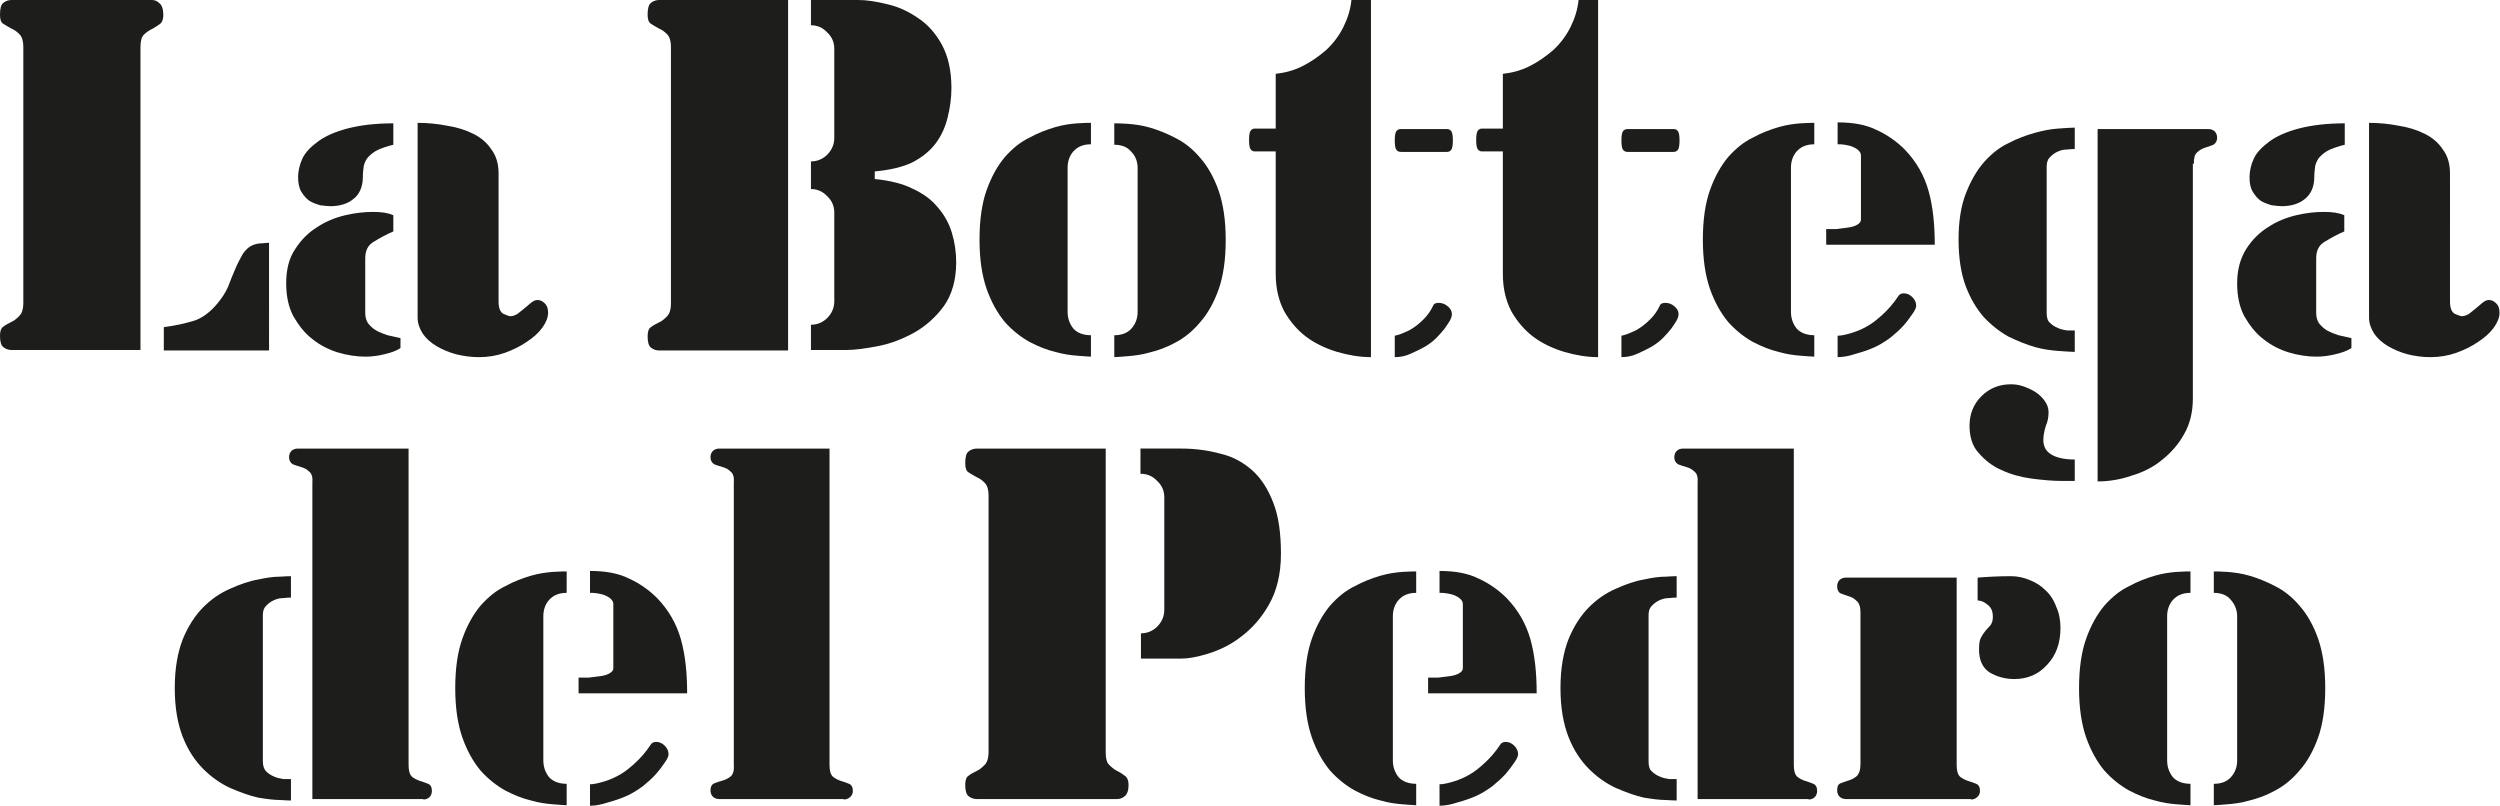 <?xml version="1.0" encoding="UTF-8"?> <svg xmlns="http://www.w3.org/2000/svg" xmlns:xlink="http://www.w3.org/1999/xlink" version="1.1" id="Livello_1" x="0px" y="0px" viewBox="0 0 525 169.2" style="enable-background:new 0 0 525 169.2;" xml:space="preserve"> <style type="text/css"> .st0{fill-rule:evenodd;clip-rule:evenodd;fill:#1D1D1B;} </style> <g> <g> <g> <path class="st0" d="M239.6,99.5c1.3,0,2.5,0.5,3.4,1.5c1,0.9,1.5,2.1,1.5,3.4v23.7c0,1.3-0.5,2.5-1.5,3.5 c-0.9,0.9-2.1,1.4-3.4,1.4v5.3h8.6c1.3,0,3.1-0.3,5.4-1c2.3-0.7,4.7-1.8,6.9-3.5c2.3-1.7,4.3-3.9,5.9-6.7 c1.7-2.9,2.6-6.5,2.6-10.8c0-4.3-0.5-7.9-1.6-10.7c-1.1-2.9-2.6-5.2-4.4-6.8c-1.9-1.7-4.1-2.9-6.6-3.5c-2.6-0.7-5.3-1.1-8.3-1.1 h-8.6V99.5z M232.2,94.2h-27.1c-0.6,0-1.2,0.2-1.7,0.6c-0.5,0.4-0.7,1.2-0.7,2.5c0,0.9,0.2,1.6,0.7,1.9c0.5,0.3,1.1,0.7,1.7,1 c0.7,0.3,1.2,0.7,1.7,1.2c0.5,0.5,0.8,1.4,0.8,2.6V158c0,1.2-0.3,2.1-0.8,2.6c-0.5,0.5-1,1-1.7,1.3c-0.6,0.3-1.2,0.6-1.7,1 c-0.5,0.3-0.7,1-0.7,1.9c0,1.2,0.2,2,0.7,2.4c0.5,0.4,1.1,0.6,1.7,0.6h29.5c0.6,0,1.1-0.2,1.6-0.6c0.5-0.4,0.8-1.2,0.8-2.4 c0-0.9-0.3-1.6-0.8-1.9c-0.5-0.4-1-0.7-1.6-1c-0.6-0.3-1.2-0.8-1.7-1.3c-0.5-0.5-0.7-1.4-0.7-2.6V94.2z"></path> <path class="st0" d="M302.3,169.2c1.1,0,2.3-0.2,3.8-0.7c1.5-0.4,2.9-0.9,4-1.4c1.1-0.5,2.2-1.2,3.3-2c1.1-0.9,2-1.7,2.8-2.6 c0.8-0.9,1.4-1.8,1.9-2.5c0.5-0.7,0.7-1.3,0.7-1.6c0-0.7-0.3-1.3-0.8-1.8c-0.5-0.5-1.1-0.8-1.8-0.8c-0.5,0-0.9,0.2-1.1,0.5 c-1.1,1.7-2.3,3-3.4,4c-1.1,1-2.1,1.8-3,2.3c-1,0.6-2.1,1.1-3.4,1.5c-1.3,0.4-2.3,0.6-3,0.6V169.2z M292.5,129.4 c0-1.3,0.4-2.5,1.2-3.4c0.9-1,2.1-1.5,3.7-1.5V120c-0.5,0-1.5,0-2.9,0.1c-1.3,0.1-2.9,0.3-4.6,0.8c-1.7,0.5-3.6,1.2-5.4,2.2 c-1.9,0.9-3.6,2.3-5.2,4.1c-1.5,1.8-2.8,4.1-3.8,6.9c-1,2.8-1.5,6.3-1.5,10.4c0,4.1,0.5,7.5,1.5,10.4c1,2.8,2.3,5.1,3.8,6.9 c1.6,1.8,3.4,3.2,5.2,4.2c1.9,1,3.7,1.7,5.4,2.1c1.7,0.5,3.3,0.7,4.6,0.8c1.4,0.1,2.4,0.2,2.9,0.2v-4.5c-1.6,0-2.9-0.5-3.7-1.4 c-0.8-1-1.2-2.2-1.2-3.5V129.4z M302.3,124.5c0.5,0,1,0,1.5,0.1c0.6,0.1,1.1,0.2,1.6,0.4c0.5,0.2,1,0.5,1.3,0.8 c0.3,0.3,0.5,0.6,0.5,1.1v13.4c0,0.5-0.3,0.8-0.8,1.1c-0.5,0.3-1.2,0.5-2,0.6c-0.7,0.1-1.5,0.2-2.4,0.3c-0.8,0-1.5,0-2.1,0v3.3 h22.8c0-4.3-0.4-8.1-1.3-11.3c-0.9-3.2-2.5-6.1-5-8.7c-1.7-1.7-3.7-3.1-5.9-4.1c-2.2-1.1-4.9-1.6-8.2-1.6V124.5z"></path> <path class="st0" d="M346.2,159.9v-30.7c0-0.9,0.2-1.5,0.7-2c0.5-0.5,1-0.9,1.7-1.2c0.7-0.3,1.3-0.4,1.9-0.4 c0.7-0.1,1.2-0.1,1.6-0.1V121c-0.2,0-1,0-2.3,0.1c-1.3,0-2.8,0.2-4.6,0.6c-1.8,0.3-3.8,1-5.8,1.9c-2.1,0.9-4,2.2-5.7,3.9 c-1.7,1.7-3.2,4-4.3,6.7c-1.1,2.8-1.7,6.2-1.7,10.3c0,4.1,0.6,7.5,1.7,10.3c1.1,2.8,2.6,5,4.3,6.7c1.7,1.7,3.7,3.1,5.7,4 c2.1,0.9,4,1.6,5.8,2c1.8,0.3,3.4,0.5,4.6,0.5c1.3,0.1,2.1,0.1,2.3,0.1v-4.5c-0.4,0-0.9,0-1.6,0c-0.6-0.1-1.2-0.2-1.9-0.5 c-0.7-0.3-1.2-0.6-1.7-1.1C346.4,161.6,346.2,160.9,346.2,159.9z M379.8,167.9c0.5,0,1-0.2,1.3-0.5c0.3-0.3,0.5-0.8,0.5-1.3 c0-0.8-0.3-1.3-0.8-1.5c-0.5-0.2-1-0.4-1.7-0.6c-0.6-0.2-1.2-0.5-1.7-0.9c-0.5-0.5-0.7-1.3-0.7-2.5V94.2h-23.3 c-0.5,0-1,0.2-1.3,0.5c-0.3,0.3-0.5,0.8-0.5,1.3c0,0.7,0.3,1.2,0.8,1.5c0.5,0.2,1.1,0.4,1.8,0.6c0.7,0.2,1.2,0.5,1.7,1 c0.5,0.4,0.7,1.2,0.6,2.4v66.3H379.8z"></path> <path class="st0" d="M413.9,167.9c0.5,0,1-0.2,1.3-0.5c0.4-0.3,0.6-0.8,0.6-1.3c0-0.8-0.3-1.3-0.8-1.5c-0.5-0.2-1-0.4-1.7-0.6 c-0.6-0.2-1.2-0.5-1.7-0.9c-0.5-0.5-0.7-1.3-0.7-2.5v-39.3h-23.3c-0.5,0-1,0.2-1.3,0.5c-0.3,0.3-0.5,0.8-0.5,1.3 c0,0.7,0.2,1.2,0.7,1.5c0.5,0.2,1.1,0.4,1.7,0.6c0.7,0.2,1.2,0.5,1.7,1c0.5,0.4,0.8,1.2,0.8,2.4v31.9c0,1.2-0.3,2-0.8,2.5 c-0.5,0.4-1,0.7-1.7,0.9c-0.6,0.2-1.2,0.4-1.7,0.6c-0.5,0.2-0.7,0.7-0.7,1.5c0,0.5,0.2,1,0.5,1.3c0.3,0.3,0.8,0.5,1.3,0.5H413.9z M418.5,129.6c0,0.7-0.2,1.3-0.5,1.7c-0.3,0.3-0.6,0.7-1,1.1c-0.3,0.4-0.7,0.9-1,1.5c-0.3,0.5-0.4,1.4-0.4,2.5 c0,2.2,0.7,3.8,2.2,4.8c1.5,0.9,3.3,1.4,5.2,1.4c2.8,0,5.1-1,6.9-3c1.9-2,2.8-4.6,2.8-7.7c0-1.7-0.3-3.2-0.9-4.5 c-0.5-1.4-1.3-2.6-2.3-3.5c-0.9-0.9-2-1.6-3.3-2.1c-1.2-0.5-2.5-0.8-3.9-0.8c-2.3,0-4.6,0.1-7,0.3v4.8c0.7,0,1.4,0.3,2.1,0.9 C418.2,127.6,418.5,128.4,418.5,129.6z"></path> <path class="st0" d="M469.8,129.4v30.3c0,1.3-0.4,2.5-1.3,3.5c-0.8,0.9-2,1.4-3.6,1.4v4.5c0.5,0,1.5-0.1,2.8-0.2 c1.4-0.1,3-0.3,4.7-0.8c1.7-0.4,3.6-1.1,5.4-2.1c1.9-1,3.6-2.4,5.1-4.2c1.6-1.8,2.9-4.1,3.9-6.9c1-2.8,1.5-6.3,1.5-10.4 c0-4.1-0.5-7.5-1.5-10.4c-1-2.8-2.3-5.1-3.9-6.9c-1.5-1.8-3.3-3.2-5.1-4.1c-1.9-1-3.7-1.7-5.4-2.2c-1.7-0.5-3.3-0.7-4.7-0.8 c-1.3-0.1-2.3-0.1-2.8-0.1v4.5c1.6,0,2.8,0.5,3.6,1.5C469.3,126.9,469.8,128.1,469.8,129.4z M455.1,129.4c0-1.3,0.4-2.5,1.2-3.4 c0.9-1,2.1-1.5,3.7-1.5V120c-0.5,0-1.5,0-2.9,0.1c-1.3,0.1-2.9,0.3-4.6,0.8c-1.7,0.5-3.6,1.2-5.4,2.2c-1.9,0.9-3.6,2.3-5.2,4.1 c-1.5,1.8-2.8,4.1-3.8,6.9c-1,2.8-1.5,6.3-1.5,10.4c0,4.1,0.5,7.5,1.5,10.4c1,2.8,2.3,5.1,3.8,6.9c1.6,1.8,3.4,3.2,5.2,4.2 c1.9,1,3.7,1.7,5.4,2.1c1.7,0.5,3.3,0.7,4.6,0.8c1.4,0.1,2.4,0.2,2.9,0.2v-4.5c-1.6,0-2.9-0.5-3.7-1.4c-0.8-1-1.2-2.2-1.2-3.5 V129.4z"></path> </g> <g> <path class="st0" d="M55.2,159.9v-30.7c0-0.9,0.2-1.5,0.7-2c0.5-0.5,1-0.9,1.7-1.2c0.7-0.3,1.3-0.4,1.9-0.4 c0.7-0.1,1.2-0.1,1.6-0.1V121c-0.2,0-1,0-2.3,0.1c-1.3,0-2.8,0.2-4.6,0.6c-1.8,0.3-3.8,1-5.8,1.9c-2.1,0.9-4,2.2-5.7,3.9 c-1.7,1.7-3.2,4-4.3,6.7c-1.1,2.8-1.7,6.2-1.7,10.3c0,4.1,0.6,7.5,1.7,10.3c1.1,2.8,2.6,5,4.3,6.7c1.7,1.7,3.7,3.1,5.7,4 c2.1,0.9,4,1.6,5.8,2c1.8,0.3,3.4,0.5,4.6,0.5c1.3,0.1,2.1,0.1,2.3,0.1v-4.5c-0.4,0-0.9,0-1.6,0c-0.6-0.1-1.2-0.2-1.9-0.5 c-0.7-0.3-1.2-0.6-1.7-1.1C55.5,161.6,55.2,160.9,55.2,159.9z M88.9,167.9c0.5,0,1-0.2,1.3-0.5c0.3-0.3,0.5-0.8,0.5-1.3 c0-0.8-0.3-1.3-0.8-1.5c-0.5-0.2-1-0.4-1.7-0.6c-0.6-0.2-1.2-0.5-1.7-0.9c-0.5-0.5-0.7-1.3-0.7-2.5V94.2H62.5 c-0.5,0-1,0.2-1.3,0.5c-0.3,0.3-0.5,0.8-0.5,1.3c0,0.7,0.3,1.2,0.8,1.5c0.5,0.2,1.1,0.4,1.8,0.6c0.7,0.2,1.2,0.5,1.7,1 c0.5,0.4,0.7,1.2,0.6,2.4v66.3H88.9z"></path> <path class="st0" d="M123.9,169.2c1.1,0,2.3-0.2,3.8-0.7c1.5-0.4,2.9-0.9,4-1.4c1.1-0.5,2.2-1.2,3.3-2c1.1-0.9,2-1.7,2.8-2.6 c0.8-0.9,1.4-1.8,1.9-2.5c0.5-0.7,0.7-1.3,0.7-1.6c0-0.7-0.3-1.3-0.8-1.8c-0.5-0.5-1.1-0.8-1.8-0.8c-0.5,0-0.9,0.2-1.1,0.5 c-1.1,1.7-2.3,3-3.4,4c-1.1,1-2.1,1.8-3,2.3c-1,0.6-2.1,1.1-3.4,1.5c-1.3,0.4-2.3,0.6-3,0.6V169.2z M114.1,129.4 c0-1.3,0.4-2.5,1.2-3.4c0.9-1,2.1-1.5,3.7-1.5V120c-0.5,0-1.5,0-2.9,0.1c-1.3,0.1-2.9,0.3-4.6,0.8c-1.7,0.5-3.6,1.2-5.4,2.2 c-1.9,0.9-3.6,2.3-5.2,4.1c-1.5,1.8-2.8,4.1-3.8,6.9c-1,2.8-1.5,6.3-1.5,10.4c0,4.1,0.5,7.5,1.5,10.4c1,2.8,2.3,5.1,3.8,6.9 c1.6,1.8,3.4,3.2,5.2,4.2c1.9,1,3.7,1.7,5.4,2.1c1.7,0.5,3.3,0.7,4.6,0.8c1.4,0.1,2.4,0.2,2.9,0.2v-4.5c-1.6,0-2.9-0.5-3.7-1.4 c-0.8-1-1.2-2.2-1.2-3.5V129.4z M123.9,124.5c0.5,0,1,0,1.5,0.1c0.6,0.1,1.1,0.2,1.6,0.4c0.5,0.2,1,0.5,1.3,0.8 c0.3,0.3,0.5,0.6,0.5,1.1v13.4c0,0.5-0.3,0.8-0.8,1.1c-0.5,0.3-1.2,0.5-2,0.6c-0.7,0.1-1.5,0.2-2.4,0.3c-0.8,0-1.5,0-2.1,0v3.3 h22.8c0-4.3-0.4-8.1-1.3-11.3c-0.9-3.2-2.5-6.1-5-8.7c-1.7-1.7-3.7-3.1-5.9-4.1c-2.2-1.1-4.9-1.6-8.2-1.6V124.5z"></path> <path class="st0" d="M177.2,167.9c0.5,0,1-0.2,1.3-0.5c0.4-0.3,0.6-0.8,0.6-1.3c0-0.8-0.3-1.3-0.8-1.5c-0.5-0.2-1-0.4-1.7-0.6 c-0.6-0.2-1.2-0.5-1.7-0.9c-0.5-0.5-0.7-1.3-0.7-2.5V94.2H151c-0.5,0-1,0.2-1.3,0.5c-0.3,0.3-0.5,0.8-0.5,1.3 c0,0.7,0.3,1.2,0.8,1.5c0.5,0.2,1.1,0.4,1.8,0.6c0.7,0.2,1.2,0.5,1.7,1c0.5,0.4,0.7,1.2,0.6,2.4v59c0.1,1.2-0.1,2-0.6,2.5 c-0.5,0.4-1,0.7-1.7,0.9c-0.7,0.2-1.3,0.4-1.8,0.6c-0.5,0.2-0.8,0.7-0.8,1.5c0,0.5,0.2,1,0.5,1.3c0.3,0.3,0.8,0.5,1.3,0.5H177.2z "></path> </g> </g> <g> <g> <path class="st0" d="M183.7,37.6V36c3.2-0.3,5.8-0.9,7.9-1.9c2.1-1.1,3.7-2.4,4.9-4c1.2-1.6,2-3.4,2.5-5.4c0.5-2,0.8-4.1,0.8-6.2 c0-3.7-0.7-6.7-2-9.1c-1.3-2.4-3-4.3-5-5.6c-2-1.4-4.2-2.4-6.4-2.9C184,0.3,182,0,180.2,0h-9.9v5.3c1.3,0,2.5,0.5,3.4,1.5 c1,0.9,1.5,2.1,1.5,3.4V29c0,1.3-0.5,2.5-1.5,3.5c-0.9,0.9-2.1,1.4-3.4,1.4v5.8c1.3,0,2.5,0.5,3.4,1.5c1,0.9,1.5,2.1,1.5,3.4 v18.7c0,1.3-0.5,2.5-1.5,3.5c-0.9,0.9-2.1,1.4-3.4,1.4v5.3h7.4c1.8,0,4-0.3,6.6-0.8c2.7-0.5,5.2-1.5,7.6-2.8 c2.5-1.4,4.6-3.3,6.3-5.6c1.7-2.4,2.6-5.5,2.6-9.2c0-2.1-0.3-4.2-0.9-6.2c-0.6-2-1.6-3.8-3-5.4c-1.3-1.6-3.1-2.9-5.3-3.9 C189.6,38.6,186.9,37.9,183.7,37.6z M140.9,63.8c0,1.2-0.3,2.1-0.8,2.6c-0.5,0.5-1,1-1.7,1.3c-0.6,0.3-1.2,0.6-1.7,1 c-0.5,0.3-0.7,1-0.7,1.9c0,1.2,0.2,2,0.7,2.4c0.5,0.4,1.1,0.6,1.7,0.6h27.1V0h-27.1c-0.6,0-1.2,0.2-1.7,0.6 C136.2,1,136,1.8,136,3.1c0,0.9,0.2,1.6,0.7,1.9c0.5,0.3,1.1,0.7,1.7,1c0.7,0.3,1.2,0.7,1.7,1.2c0.5,0.5,0.8,1.4,0.8,2.6V63.8z"></path> <path class="st0" d="M238.9,35.2v30.3c0,1.3-0.4,2.5-1.3,3.5c-0.8,0.9-2,1.4-3.6,1.4V75c0.5,0,1.5-0.1,2.8-0.2 c1.4-0.1,3-0.3,4.7-0.8c1.7-0.4,3.6-1.1,5.4-2.1c1.9-1,3.6-2.4,5.1-4.2c1.6-1.8,2.9-4.1,3.9-6.9c1-2.8,1.5-6.3,1.5-10.4 c0-4.1-0.5-7.5-1.5-10.4c-1-2.8-2.3-5.1-3.9-6.9c-1.5-1.8-3.3-3.2-5.1-4.1c-1.9-1-3.7-1.7-5.4-2.2c-1.7-0.5-3.3-0.7-4.7-0.8 c-1.3-0.1-2.3-0.1-2.8-0.1v4.5c1.6,0,2.8,0.5,3.6,1.5C238.4,32.7,238.9,33.9,238.9,35.2z M224.2,35.2c0-1.3,0.4-2.5,1.2-3.4 c0.9-1,2.1-1.5,3.7-1.5v-4.5c-0.5,0-1.5,0-2.9,0.1c-1.3,0.1-2.9,0.3-4.6,0.8c-1.7,0.5-3.6,1.2-5.4,2.2c-1.9,0.9-3.6,2.3-5.2,4.1 c-1.5,1.8-2.8,4.1-3.8,6.9c-1,2.8-1.5,6.3-1.5,10.4c0,4.1,0.5,7.5,1.5,10.4c1,2.8,2.3,5.1,3.8,6.9c1.6,1.8,3.4,3.2,5.2,4.2 c1.9,1,3.7,1.7,5.4,2.1c1.7,0.5,3.3,0.7,4.6,0.8c1.4,0.1,2.4,0.2,2.9,0.2v-4.5c-1.6,0-2.9-0.5-3.7-1.4c-0.8-1-1.2-2.2-1.2-3.5 V35.2z"></path> <path class="st0" d="M267.9,31.9v25.6c0,3,0.6,5.6,1.8,7.9c1.2,2.1,2.8,4,4.7,5.4c1.9,1.4,4.1,2.4,6.4,3.1 c2.4,0.7,4.8,1.1,7.1,1.1V0h-4.1c-0.2,2-0.8,3.9-1.7,5.7c-0.9,1.8-2.1,3.4-3.6,4.8c-1.5,1.3-3.2,2.5-5,3.4 c-1.8,0.9-3.7,1.4-5.6,1.6v11.5h-4.4c-0.4,0-0.7,0.2-0.9,0.5c-0.2,0.3-0.3,1-0.3,1.9c0,0.9,0.1,1.6,0.3,1.9 c0.2,0.3,0.5,0.5,0.9,0.5H267.9z M292.9,29.5c0,0.9,0.1,1.6,0.3,1.9c0.2,0.3,0.5,0.5,1,0.5h9.7c0.4,0,0.7-0.2,0.9-0.5 c0.2-0.3,0.3-1,0.3-1.9c0-0.9-0.1-1.6-0.3-1.9c-0.2-0.3-0.5-0.5-0.9-0.5h-9.7c-0.5,0-0.8,0.2-1,0.5 C293,27.9,292.9,28.6,292.9,29.5z M292.9,75c1.1,0,2.2-0.2,3.3-0.7c1.1-0.5,2.2-1,3.2-1.6c0.8-0.5,1.5-1,2.2-1.7 c0.7-0.7,1.2-1.3,1.7-1.9c0.5-0.7,0.9-1.3,1.2-1.8c0.3-0.6,0.4-1,0.4-1.3c0-0.7-0.3-1.2-0.9-1.7c-0.6-0.5-1.2-0.7-1.9-0.7 c-0.6,0-1,0.2-1.1,0.5c-0.5,1.1-1.2,2.1-2,2.9c-0.7,0.7-1.5,1.4-2.3,1.9c-0.7,0.5-1.5,0.8-2.2,1.1c-0.7,0.3-1.2,0.4-1.6,0.5V75z"></path> <path class="st0" d="M315.6,31.9v25.6c0,3,0.6,5.6,1.8,7.9c1.2,2.1,2.8,4,4.7,5.4c1.9,1.4,4.1,2.4,6.4,3.1 c2.4,0.7,4.8,1.1,7.1,1.1V0h-4.1c-0.2,2-0.8,3.9-1.7,5.7c-0.9,1.8-2.1,3.4-3.6,4.8c-1.5,1.3-3.2,2.5-5,3.4 c-1.8,0.9-3.7,1.4-5.6,1.6v11.5h-4.4c-0.4,0-0.7,0.2-0.9,0.5c-0.2,0.3-0.3,1-0.3,1.9c0,0.9,0.1,1.6,0.3,1.9 c0.2,0.3,0.5,0.5,0.9,0.5H315.6z M340.5,29.5c0,0.9,0.1,1.6,0.3,1.9c0.2,0.3,0.5,0.5,1,0.5h9.7c0.4,0,0.7-0.2,0.9-0.5 c0.2-0.3,0.3-1,0.3-1.9c0-0.9-0.1-1.6-0.3-1.9c-0.2-0.3-0.5-0.5-0.9-0.5h-9.7c-0.5,0-0.8,0.2-1,0.5 C340.6,27.9,340.5,28.6,340.5,29.5z M340.5,75c1.1,0,2.2-0.2,3.3-0.7c1.1-0.5,2.2-1,3.2-1.6c0.8-0.5,1.5-1,2.2-1.7 c0.7-0.7,1.2-1.3,1.7-1.9c0.5-0.7,0.9-1.3,1.2-1.8c0.3-0.6,0.4-1,0.4-1.3c0-0.7-0.3-1.2-0.9-1.7c-0.6-0.5-1.2-0.7-1.9-0.7 c-0.6,0-1,0.2-1.1,0.5c-0.5,1.1-1.2,2.1-2,2.9c-0.7,0.7-1.5,1.4-2.3,1.9c-0.7,0.5-1.5,0.8-2.2,1.1c-0.7,0.3-1.2,0.4-1.6,0.5V75z"></path> <path class="st0" d="M385.9,75c1.1,0,2.3-0.2,3.8-0.7c1.5-0.4,2.9-0.9,4-1.4c1.1-0.5,2.2-1.2,3.3-2c1.1-0.9,2-1.7,2.8-2.6 c0.8-0.9,1.4-1.8,1.9-2.5c0.5-0.7,0.7-1.3,0.7-1.6c0-0.7-0.3-1.3-0.8-1.8c-0.5-0.5-1.1-0.8-1.8-0.8c-0.5,0-0.9,0.2-1.1,0.5 c-1.1,1.7-2.3,3-3.4,4c-1.1,1-2.1,1.8-3,2.3c-1,0.6-2.1,1.1-3.4,1.5c-1.3,0.4-2.3,0.6-3,0.6V75z M376.1,35.2 c0-1.3,0.4-2.5,1.2-3.4c0.9-1,2.1-1.5,3.7-1.5v-4.5c-0.5,0-1.5,0-2.9,0.1c-1.3,0.1-2.9,0.3-4.6,0.8c-1.7,0.5-3.6,1.2-5.4,2.2 c-1.9,0.9-3.6,2.3-5.2,4.1c-1.5,1.8-2.8,4.1-3.8,6.9c-1,2.8-1.5,6.3-1.5,10.4c0,4.1,0.5,7.5,1.5,10.4c1,2.8,2.3,5.1,3.8,6.9 c1.6,1.8,3.4,3.2,5.2,4.2c1.9,1,3.7,1.7,5.4,2.1c1.7,0.5,3.3,0.7,4.6,0.8c1.4,0.1,2.4,0.2,2.9,0.2v-4.5c-1.6,0-2.9-0.5-3.7-1.4 c-0.8-1-1.2-2.2-1.2-3.5V35.2z M385.9,30.3c0.5,0,1,0,1.5,0.1c0.6,0.1,1.1,0.2,1.6,0.4c0.5,0.2,1,0.5,1.3,0.8 c0.3,0.3,0.5,0.6,0.5,1.1v13.4c0,0.5-0.3,0.8-0.8,1.1c-0.5,0.3-1.2,0.5-2,0.6c-0.7,0.1-1.5,0.2-2.4,0.3c-0.8,0-1.5,0-2.1,0v3.3 h22.8c0-4.3-0.4-8.1-1.3-11.3c-0.9-3.2-2.5-6.1-5-8.7c-1.7-1.7-3.7-3.1-5.9-4.1c-2.2-1.1-4.9-1.6-8.2-1.6V30.3z"></path> <path class="st0" d="M429.8,65.7V35c0-0.9,0.2-1.5,0.7-2c0.5-0.5,1-0.9,1.7-1.2c0.7-0.3,1.3-0.4,1.9-0.4c0.7-0.1,1.2-0.1,1.6-0.1 v-4.5c-0.8,0-2,0.1-3.5,0.2c-1.5,0.1-3.1,0.4-4.9,0.9c-1.8,0.5-3.7,1.2-5.6,2.2c-1.9,0.9-3.6,2.3-5.1,4c-1.5,1.7-2.8,4-3.8,6.6 c-1,2.6-1.5,5.8-1.5,9.6c0,3.8,0.5,7.1,1.5,9.8c1,2.6,2.3,4.8,3.8,6.5c1.6,1.7,3.4,3.1,5.2,4.1c1.9,0.9,3.8,1.7,5.6,2.2 c1.8,0.5,3.5,0.7,4.9,0.8c1.5,0.1,2.7,0.2,3.4,0.2v-4.5c-0.4,0-0.9,0-1.6,0c-0.6-0.1-1.2-0.2-1.9-0.5c-0.7-0.3-1.2-0.6-1.7-1.1 C430,67.4,429.8,66.7,429.8,65.7z M460.7,34.4c0-1.2,0.2-2,0.7-2.4c0.5-0.5,1.1-0.8,1.7-1c0.7-0.2,1.2-0.4,1.7-0.6 c0.5-0.3,0.8-0.8,0.8-1.5c0-0.5-0.2-1-0.5-1.3c-0.3-0.3-0.8-0.5-1.3-0.5h-23.3v74c2.4,0,4.8-0.4,7.1-1.2c2.4-0.7,4.6-1.8,6.4-3.3 c1.9-1.5,3.5-3.3,4.7-5.5c1.2-2.1,1.8-4.6,1.8-7.4V34.4z M435.7,96.5c-2.2,0-3.9-0.4-5-1.1c-1.1-0.7-1.6-1.7-1.6-3 c0-0.9,0.2-1.9,0.5-2.9c0.4-0.9,0.6-1.9,0.6-2.9c0-0.9-0.3-1.7-0.8-2.4c-0.5-0.7-1.2-1.4-2-1.9c-0.8-0.5-1.7-0.9-2.6-1.2 c-0.9-0.3-1.7-0.4-2.5-0.4c-2.4,0-4.5,0.8-6.2,2.5c-1.7,1.7-2.5,3.8-2.5,6.2c0,2.3,0.6,4.3,1.9,5.7c1.3,1.5,2.9,2.8,4.8,3.6 c1.9,0.9,4.1,1.5,6.3,1.8c2.3,0.3,4.5,0.5,6.5,0.5h2.6V96.5z"></path> <path class="st0" d="M469.8,59.5c0,2.7,0.5,5,1.5,6.9c1.1,1.9,2.4,3.6,4,4.8c1.6,1.3,3.4,2.2,5.3,2.8c2,0.6,4,0.9,5.9,0.9 c1.3,0,2.7-0.2,3.9-0.5c1.3-0.3,2.5-0.7,3.4-1.3V71c-0.9-0.2-1.8-0.4-2.7-0.6c-0.9-0.3-1.7-0.6-2.4-1c-0.7-0.4-1.2-0.9-1.7-1.5 c-0.4-0.6-0.6-1.3-0.6-2.2V54.2c0-1.6,0.6-2.8,1.9-3.5c1.3-0.8,2.6-1.5,4-2.1v-3.4c-1.1-0.5-2.5-0.7-4.3-0.7 c-1.7,0-3.7,0.2-5.8,0.7c-2.1,0.5-4.1,1.3-5.9,2.5c-1.8,1.1-3.4,2.7-4.6,4.6C470.5,54.2,469.8,56.6,469.8,59.5z M510.4,75 c1.9,0,3.7-0.3,5.4-0.9c1.7-0.6,3.3-1.4,4.6-2.3c1.4-0.9,2.5-1.9,3.3-3c0.8-1.1,1.2-2.2,1.2-3.1c0-0.9-0.2-1.5-0.7-2 c-0.5-0.5-1-0.7-1.5-0.7c-0.5,0-0.9,0.2-1.4,0.6c-0.4,0.3-0.8,0.7-1.3,1.1c-0.5,0.4-1,0.8-1.5,1.2c-0.5,0.3-1,0.5-1.5,0.5 c-0.3,0-0.8-0.2-1.5-0.5c-0.7-0.4-1-1.3-1-2.6V36.4c0-2-0.5-3.7-1.5-5c-0.9-1.4-2.2-2.5-3.8-3.3c-1.6-0.8-3.5-1.4-5.5-1.7 c-2-0.4-4.1-0.6-6.2-0.6v40.9c0,1.2,0.4,2.3,1.1,3.4c0.7,1,1.7,1.9,2.9,2.6c1.2,0.7,2.6,1.3,4.1,1.7 C507.2,74.8,508.8,75,510.4,75z M479.2,43.3c1.9,0,3.6-0.5,4.8-1.5c1.3-1,2-2.6,2-4.6c0-0.9,0.1-1.7,0.2-2.4 c0.2-0.7,0.5-1.4,1-1.9c0.5-0.5,1.1-1,1.9-1.4c0.9-0.4,2-0.8,3.3-1.1v-4.5c-3.8,0-7,0.4-9.7,1.1c-2.6,0.7-4.6,1.6-6.1,2.7 c-1.5,1.1-2.7,2.3-3.3,3.6c-0.6,1.3-0.9,2.7-0.9,3.9c0,1.3,0.2,2.3,0.7,3.1c0.5,0.8,1,1.4,1.7,1.9c0.7,0.4,1.5,0.7,2.2,0.9 C477.9,43.2,478.6,43.3,479.2,43.3z"></path> </g> <g> <path class="st0" d="M45.6,63.8c-1.6,1.9-3.3,3.1-5,3.6c-1.7,0.5-3.8,1-6.2,1.3v4.9h22.1V51c-0.3,0-0.8,0-1.5,0.1 c-0.6,0-1.2,0.1-1.7,0.3c-0.9,0.3-1.7,1-2.3,1.9c-0.5,0.9-1.1,2-1.6,3.2c-0.5,1.1-1,2.4-1.5,3.7C47.3,61.6,46.5,62.7,45.6,63.8z M29.5,9.9c0-1.2,0.2-2.1,0.7-2.6c0.5-0.5,1.1-0.9,1.7-1.2c0.6-0.3,1.1-0.7,1.6-1c0.5-0.3,0.8-1,0.8-1.9c0-1.3-0.3-2.1-0.8-2.5 C33,0.2,32.5,0,31.9,0H2.4C1.8,0,1.2,0.2,0.7,0.6C0.2,1,0,1.8,0,3.1C0,4.1,0.2,4.7,0.7,5c0.5,0.3,1.1,0.7,1.7,1 c0.7,0.3,1.2,0.7,1.7,1.2c0.5,0.5,0.8,1.4,0.8,2.6v53.9c0,1.2-0.3,2.1-0.8,2.6c-0.5,0.5-1,1-1.7,1.3c-0.6,0.3-1.2,0.6-1.7,1 c-0.5,0.3-0.7,1-0.7,1.9c0,1.2,0.2,2,0.7,2.4c0.5,0.4,1.1,0.6,1.7,0.6h27.1V9.9z"></path> <path class="st0" d="M60.1,59.5c0,2.7,0.5,5,1.5,6.9c1.1,1.9,2.4,3.6,4,4.8c1.6,1.3,3.4,2.2,5.3,2.8c2,0.6,4,0.9,5.9,0.9 c1.3,0,2.7-0.2,3.9-0.5c1.3-0.3,2.5-0.7,3.4-1.3V71c-0.9-0.2-1.8-0.4-2.7-0.6c-0.9-0.3-1.7-0.6-2.4-1c-0.7-0.4-1.2-0.9-1.7-1.5 c-0.4-0.6-0.6-1.3-0.6-2.2V54.2c0-1.6,0.6-2.8,1.9-3.5c1.3-0.8,2.6-1.5,4-2.1v-3.4c-1.1-0.5-2.5-0.7-4.3-0.7 c-1.7,0-3.7,0.2-5.8,0.7c-2.1,0.5-4.1,1.3-5.9,2.5c-1.8,1.1-3.4,2.7-4.6,4.6C60.7,54.2,60.1,56.6,60.1,59.5z M100.6,75 c1.9,0,3.7-0.3,5.4-0.9c1.7-0.6,3.3-1.4,4.6-2.3c1.4-0.9,2.5-1.9,3.3-3c0.8-1.1,1.2-2.2,1.2-3.1c0-0.9-0.2-1.5-0.7-2 c-0.5-0.5-1-0.7-1.5-0.7c-0.5,0-0.9,0.2-1.4,0.6c-0.4,0.3-0.8,0.7-1.3,1.1c-0.5,0.4-1,0.8-1.5,1.2c-0.5,0.3-1,0.5-1.5,0.5 c-0.3,0-0.8-0.2-1.5-0.5c-0.7-0.4-1-1.3-1-2.6V36.4c0-2-0.5-3.7-1.5-5c-0.9-1.4-2.2-2.5-3.8-3.3c-1.6-0.8-3.5-1.4-5.5-1.7 c-2-0.4-4.1-0.6-6.2-0.6v40.9c0,1.2,0.4,2.3,1.1,3.4c0.7,1,1.7,1.9,2.9,2.6c1.2,0.7,2.6,1.3,4.1,1.7C97.4,74.8,99,75,100.6,75z M69.4,43.3c1.9,0,3.6-0.5,4.8-1.5c1.3-1,2-2.6,2-4.6c0-0.9,0.1-1.7,0.2-2.4c0.2-0.7,0.5-1.4,1-1.9c0.5-0.5,1.1-1,1.9-1.4 c0.9-0.4,2-0.8,3.3-1.1v-4.5c-3.8,0-7,0.4-9.7,1.1c-2.6,0.7-4.6,1.6-6.1,2.7c-1.5,1.1-2.7,2.3-3.3,3.6c-0.6,1.3-0.9,2.7-0.9,3.9 s0.2,2.3,0.7,3.1c0.5,0.8,1,1.4,1.7,1.9c0.7,0.4,1.5,0.7,2.2,0.9C68.1,43.2,68.8,43.3,69.4,43.3z"></path> </g> </g> </g> </svg> 